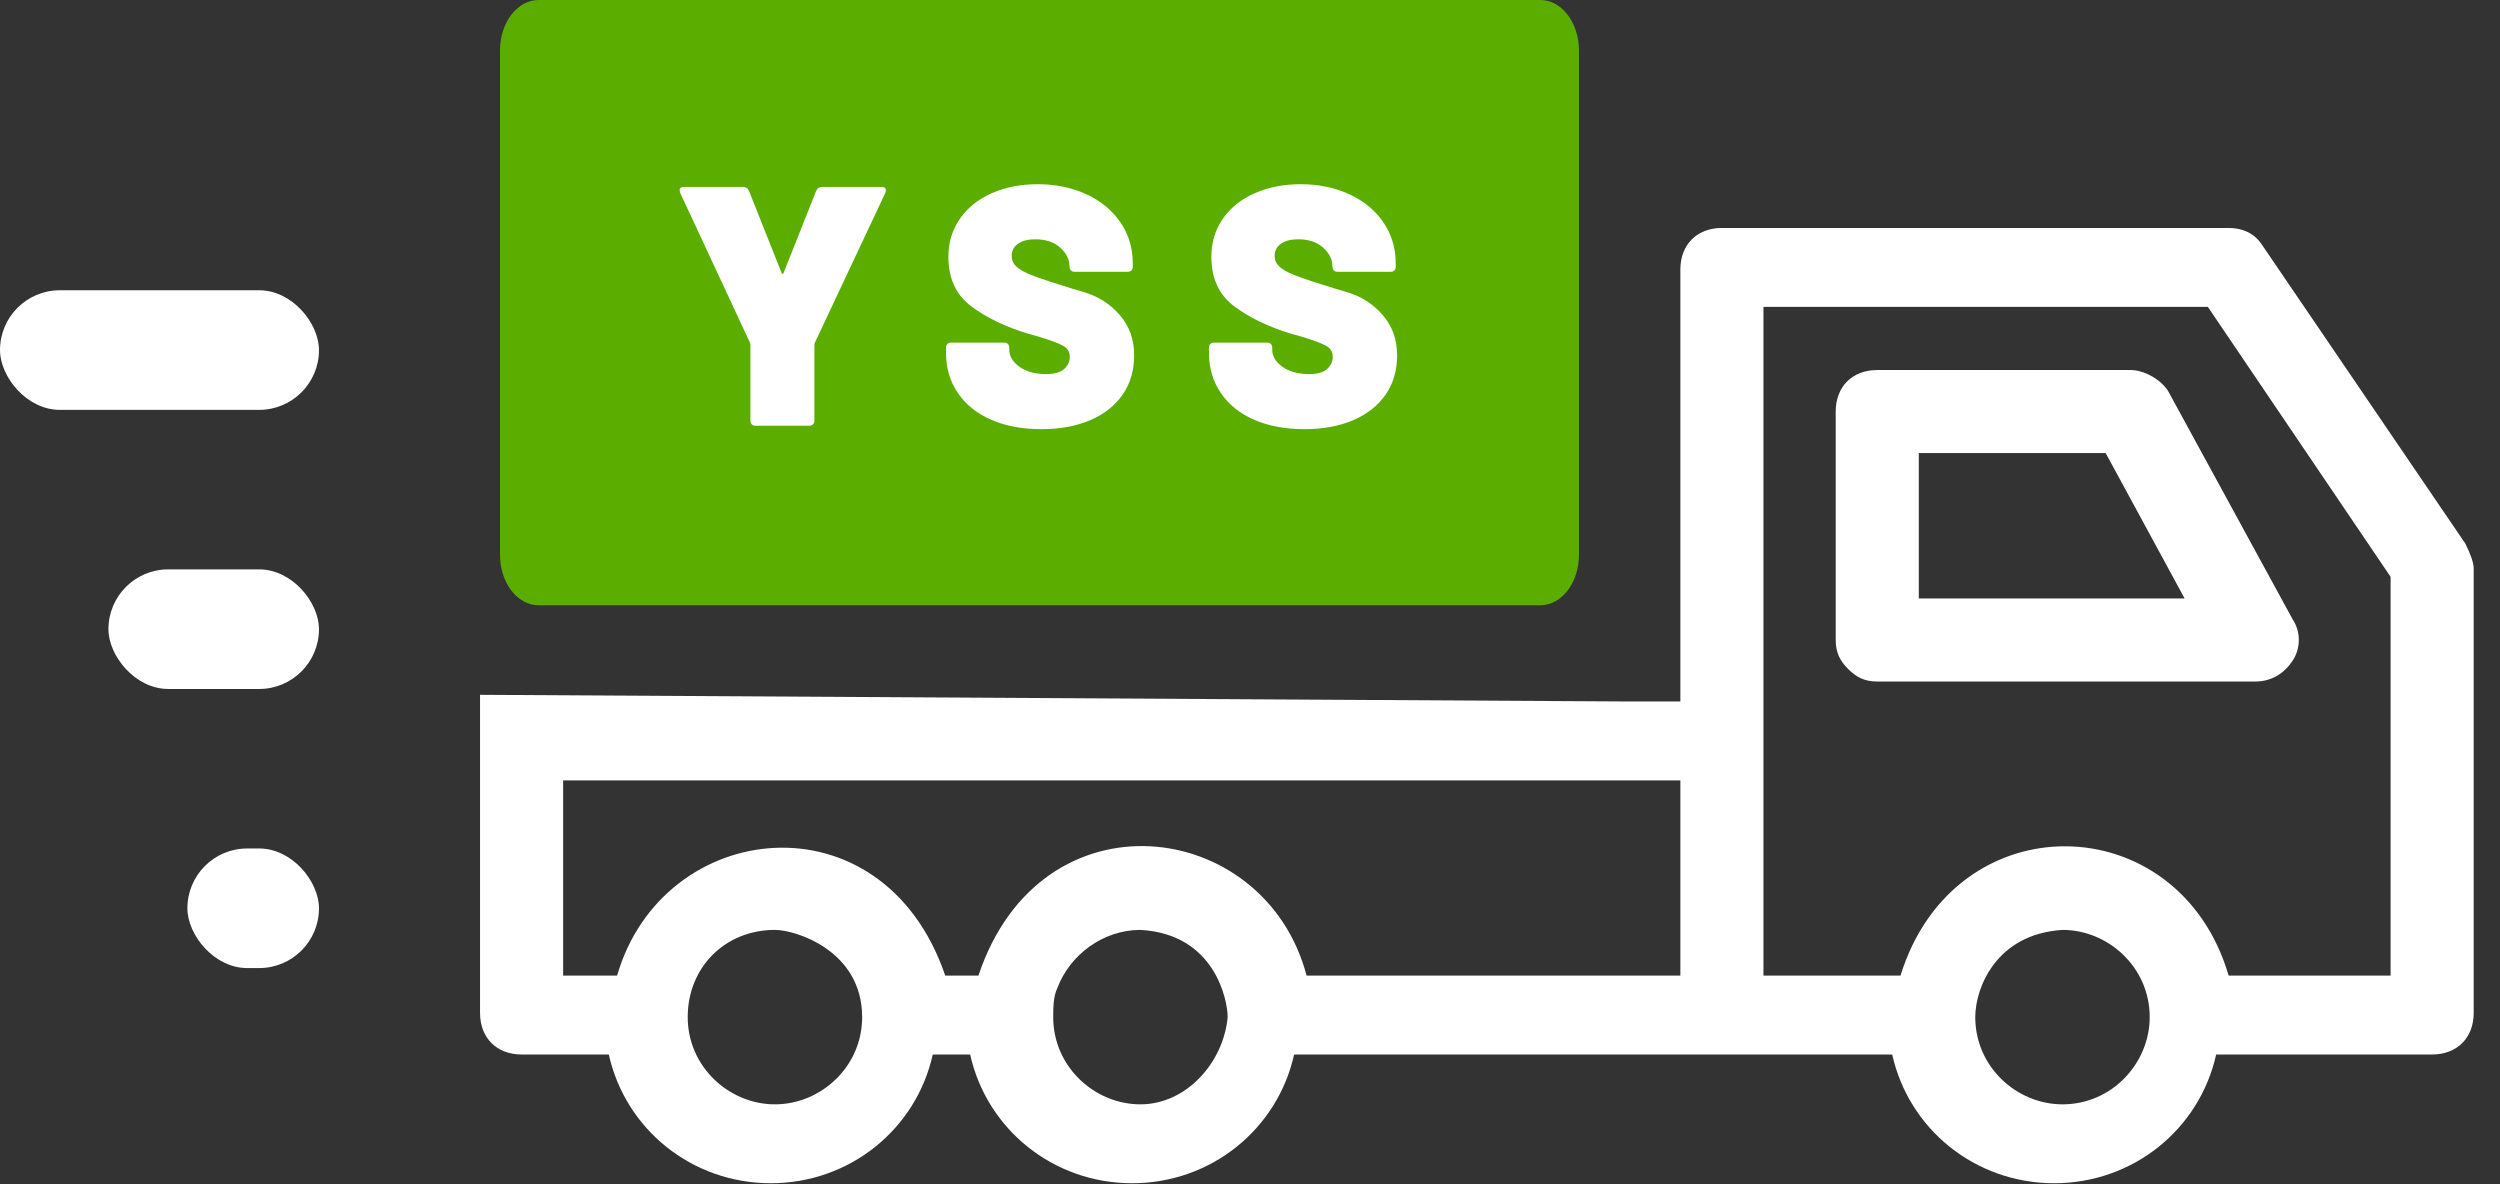 <svg xmlns="http://www.w3.org/2000/svg" xmlns:xlink="http://www.w3.org/1999/xlink" viewBox="0 0 95 45"><rect x="0" y="0" width="95" height="45" fill="#333333" stroke="none"/><title>Group</title><g id="Symbols" stroke="none" stroke-width="1" fill="none" fill-rule="evenodd"><g id="logo-long" transform="translate(-6, -9)"><g id="Group-13" transform="translate(6, 0)"><g id="Group-23-Copy"><g id="noun_container_2139468" transform="translate(0, 9)"><g id="Group"><g id="Group-5"><g id="Group-6" transform="translate(19, 0)" fill-rule="nonzero"><path d="M39.536,0 L1.464,0 C0.656,0 0,0.858 0,1.917 L0,21.083 C0,22.142 0.656,23 1.464,23 L39.536,23 C40.344,23 41,22.142 41,21.083 L41,1.917 C41,0.858 40.344,0 39.536,0 Z" id="Shape-Copy" fill="#5BAE00"></path><path d="M9.711,16.178 C9.65,16.178 9.603,16.161 9.568,16.126 C9.533,16.091 9.516,16.044 9.516,15.983 L9.516,13.11 L9.503,13.032 L6.851,7.338 L6.825,7.234 C6.825,7.147 6.881,7.104 6.994,7.104 L9.23,7.104 C9.343,7.104 9.421,7.156 9.464,7.26 L10.699,10.367 C10.725,10.428 10.751,10.428 10.777,10.367 L12.012,7.26 C12.055,7.156 12.133,7.104 12.246,7.104 L14.495,7.104 C14.608,7.104 14.664,7.147 14.664,7.234 L14.638,7.338 L11.96,13.032 C11.951,13.049 11.947,13.075 11.947,13.11 L11.947,15.983 C11.947,16.044 11.93,16.091 11.895,16.126 C11.86,16.161 11.813,16.178 11.752,16.178 L9.711,16.178 Z M20.575,16.308 C19.847,16.308 19.21,16.189 18.664,15.95 C18.118,15.712 17.695,15.372 17.396,14.93 C17.097,14.488 16.948,13.977 16.948,13.396 L16.948,13.214 C16.948,13.153 16.965,13.106 17,13.071 C17.034,13.036 17.082,13.019 17.143,13.019 L19.158,13.019 C19.218,13.019 19.266,13.036 19.301,13.071 C19.335,13.106 19.353,13.153 19.353,13.214 L19.353,13.292 C19.353,13.535 19.481,13.749 19.736,13.935 C19.992,14.122 20.332,14.215 20.757,14.215 C21.077,14.215 21.307,14.148 21.446,14.014 C21.584,13.879 21.654,13.73 21.654,13.565 C21.654,13.374 21.567,13.231 21.394,13.136 C21.22,13.041 20.904,12.924 20.445,12.785 L20.068,12.681 C19.21,12.421 18.49,12.074 17.91,11.641 C17.329,11.208 17.039,10.579 17.039,9.756 C17.039,9.21 17.186,8.727 17.481,8.306 C17.775,7.886 18.181,7.563 18.696,7.338 C19.212,7.113 19.79,7 20.432,7 C21.108,7 21.721,7.126 22.271,7.377 C22.822,7.628 23.255,7.984 23.571,8.443 C23.888,8.902 24.046,9.427 24.046,10.016 L24.046,10.133 C24.046,10.194 24.028,10.241 23.994,10.276 C23.959,10.311 23.911,10.328 23.851,10.328 L21.836,10.328 C21.775,10.328 21.727,10.311 21.693,10.276 C21.67,10.253 21.654,10.224 21.647,10.189 L21.641,10.12 C21.641,9.86 21.524,9.624 21.29,9.412 C21.056,9.199 20.739,9.093 20.341,9.093 C20.063,9.093 19.845,9.149 19.684,9.262 C19.524,9.375 19.444,9.531 19.444,9.73 C19.444,9.886 19.502,10.018 19.619,10.127 C19.736,10.235 19.916,10.339 20.159,10.438 L20.399,10.531 C20.534,10.58 20.694,10.635 20.878,10.695 L21.73,10.964 C21.858,11.002 22.013,11.048 22.193,11.101 C22.735,11.262 23.188,11.552 23.552,11.973 C23.916,12.393 24.098,12.902 24.098,13.5 C24.098,14.081 23.95,14.581 23.656,15.002 C23.361,15.422 22.949,15.745 22.421,15.97 C21.892,16.195 21.277,16.308 20.575,16.308 Z M30.567,16.308 C29.839,16.308 29.202,16.189 28.656,15.95 C28.11,15.712 27.688,15.372 27.389,14.93 C27.09,14.488 26.94,13.977 26.94,13.396 L26.94,13.214 C26.94,13.153 26.958,13.106 26.992,13.071 C27.027,13.036 27.075,13.019 27.135,13.019 L29.15,13.019 C29.211,13.019 29.259,13.036 29.293,13.071 C29.328,13.106 29.345,13.153 29.345,13.214 L29.345,13.292 C29.345,13.535 29.473,13.749 29.729,13.935 C29.985,14.122 30.325,14.215 30.749,14.215 C31.07,14.215 31.3,14.148 31.438,14.014 C31.577,13.879 31.646,13.73 31.646,13.565 C31.646,13.374 31.56,13.231 31.386,13.136 C31.213,13.041 30.897,12.924 30.437,12.785 L30.06,12.681 C29.202,12.421 28.483,12.074 27.902,11.641 C27.322,11.208 27.031,10.579 27.031,9.756 C27.031,9.21 27.179,8.727 27.473,8.306 C27.768,7.886 28.173,7.563 28.689,7.338 C29.205,7.113 29.783,7 30.424,7 C31.1,7 31.714,7.126 32.264,7.377 C32.814,7.628 33.248,7.984 33.564,8.443 C33.88,8.902 34.038,9.427 34.038,10.016 L34.038,10.133 C34.038,10.194 34.021,10.241 33.986,10.276 C33.952,10.311 33.904,10.328 33.843,10.328 L31.828,10.328 C31.768,10.328 31.72,10.311 31.685,10.276 C31.662,10.253 31.647,10.224 31.639,10.189 L31.633,10.12 C31.633,9.86 31.516,9.624 31.282,9.412 C31.048,9.199 30.732,9.093 30.333,9.093 C30.056,9.093 29.837,9.149 29.677,9.262 C29.517,9.375 29.436,9.531 29.436,9.73 C29.436,9.886 29.495,10.018 29.612,10.127 C29.729,10.235 29.909,10.339 30.151,10.438 L30.391,10.531 C30.527,10.58 30.687,10.635 30.87,10.695 L31.723,10.964 C31.851,11.002 32.005,11.048 32.186,11.101 C32.728,11.262 33.18,11.552 33.544,11.973 C33.908,12.393 34.09,12.902 34.09,13.5 C34.09,14.081 33.943,14.581 33.648,15.002 C33.354,15.422 32.942,15.745 32.413,15.97 C31.885,16.195 31.269,16.308 30.567,16.308 Z" id="YSS" fill="#FFFFFF"></path></g><g id="logo" transform="translate(0, 8)" fill="#FFFFFF"><g id="Group-4"><g id="noun_Dump-Truck_1004233" transform="translate(18.242, 0)" fill-rule="nonzero"><path d="M75.442,12.658 L67.708,1.294 C67.393,0.821 66.919,0.663 66.446,0.663 L47.191,0.663 C46.244,0.663 45.612,1.294 45.612,2.241 L45.612,18.655 L43.403,18.655 L0,18.403 C0,16.888 0,19.918 0,19.918 L0,30.492 C0,31.439 0.631,32.071 1.578,32.071 L4.893,32.071 C5.524,34.912 8.049,36.963 11.048,36.963 C14.047,36.963 16.572,34.912 17.203,32.071 L18.624,32.071 C19.255,34.912 21.78,36.963 24.779,36.963 C27.778,36.963 30.303,34.912 30.934,32.071 L46.875,32.071 L53.662,32.071 C54.293,34.912 56.818,36.963 59.817,36.963 C62.816,36.963 65.341,34.912 65.972,32.071 L74.179,32.071 C75.126,32.071 75.758,31.439 75.758,30.492 L75.758,13.605 C75.758,13.394 75.652,13.079 75.442,12.658 Z M11.206,33.965 C9.47,33.965 7.891,32.544 7.891,30.65 C7.891,28.756 9.312,27.336 11.206,27.336 C11.995,27.336 14.52,28.125 14.52,30.65 C14.52,30.65 14.52,30.65 14.52,30.65 C14.52,32.544 12.942,33.965 11.206,33.965 Z M25.095,33.965 C23.359,33.965 21.78,32.544 21.78,30.65 C21.78,30.65 21.78,30.65 21.78,30.65 C21.78,30.335 21.78,29.861 21.938,29.545 C22.412,28.283 23.674,27.336 25.095,27.336 C27.936,27.494 28.409,30.019 28.409,30.65 C28.251,32.386 26.831,33.965 25.095,33.965 Z M45.612,29.072 L31.408,29.072 C29.83,23.074 21.307,21.97 18.939,29.072 L17.677,29.072 C15.309,22.128 6.944,23.074 5.208,29.072 L3.157,29.072 L3.157,21.654 L45.612,21.654 L45.612,29.072 Z M60.133,33.965 C58.396,33.965 56.818,32.544 56.818,30.65 C56.818,30.65 56.818,30.65 56.818,30.65 C56.818,29.545 57.607,27.494 60.133,27.336 C61.869,27.336 63.447,28.756 63.447,30.65 C63.447,32.386 62.027,33.965 60.133,33.965 Z M72.601,29.072 L66.446,29.072 C64.552,22.601 56.029,22.443 53.977,29.072 L48.769,29.072 L48.769,20.076 L48.769,3.662 L65.657,3.662 L72.601,13.92 L72.601,29.072 Z" id="Shape"></path><path d="M62.721,6.061 L53.093,6.061 C52.146,6.061 51.515,6.692 51.515,7.639 L51.515,16.319 C51.515,16.793 51.673,17.109 51.989,17.424 C52.304,17.74 52.62,17.898 53.093,17.898 C53.093,17.898 53.093,17.898 53.093,17.898 L67.456,17.898 C68.087,17.898 68.561,17.582 68.876,17.109 C69.192,16.635 69.192,16.004 68.876,15.53 L64.141,6.85 C63.826,6.376 63.194,6.061 62.721,6.061 Z M54.672,14.741 L54.672,9.217 L61.774,9.217 L64.773,14.741 L54.672,14.741 Z" id="Shape"></path></g><rect id="Rectangle-Copy-13" x="0" y="3.03" width="12.121" height="4.545" rx="2.273"></rect><rect id="Rectangle-Copy-17" x="4.121" y="13.636" width="8" height="4.545" rx="2.273"></rect><rect id="Rectangle-Copy-29" x="7.121" y="24.242" width="5" height="4.545" rx="2.273"></rect></g></g></g></g></g></g></g></g></g></svg>